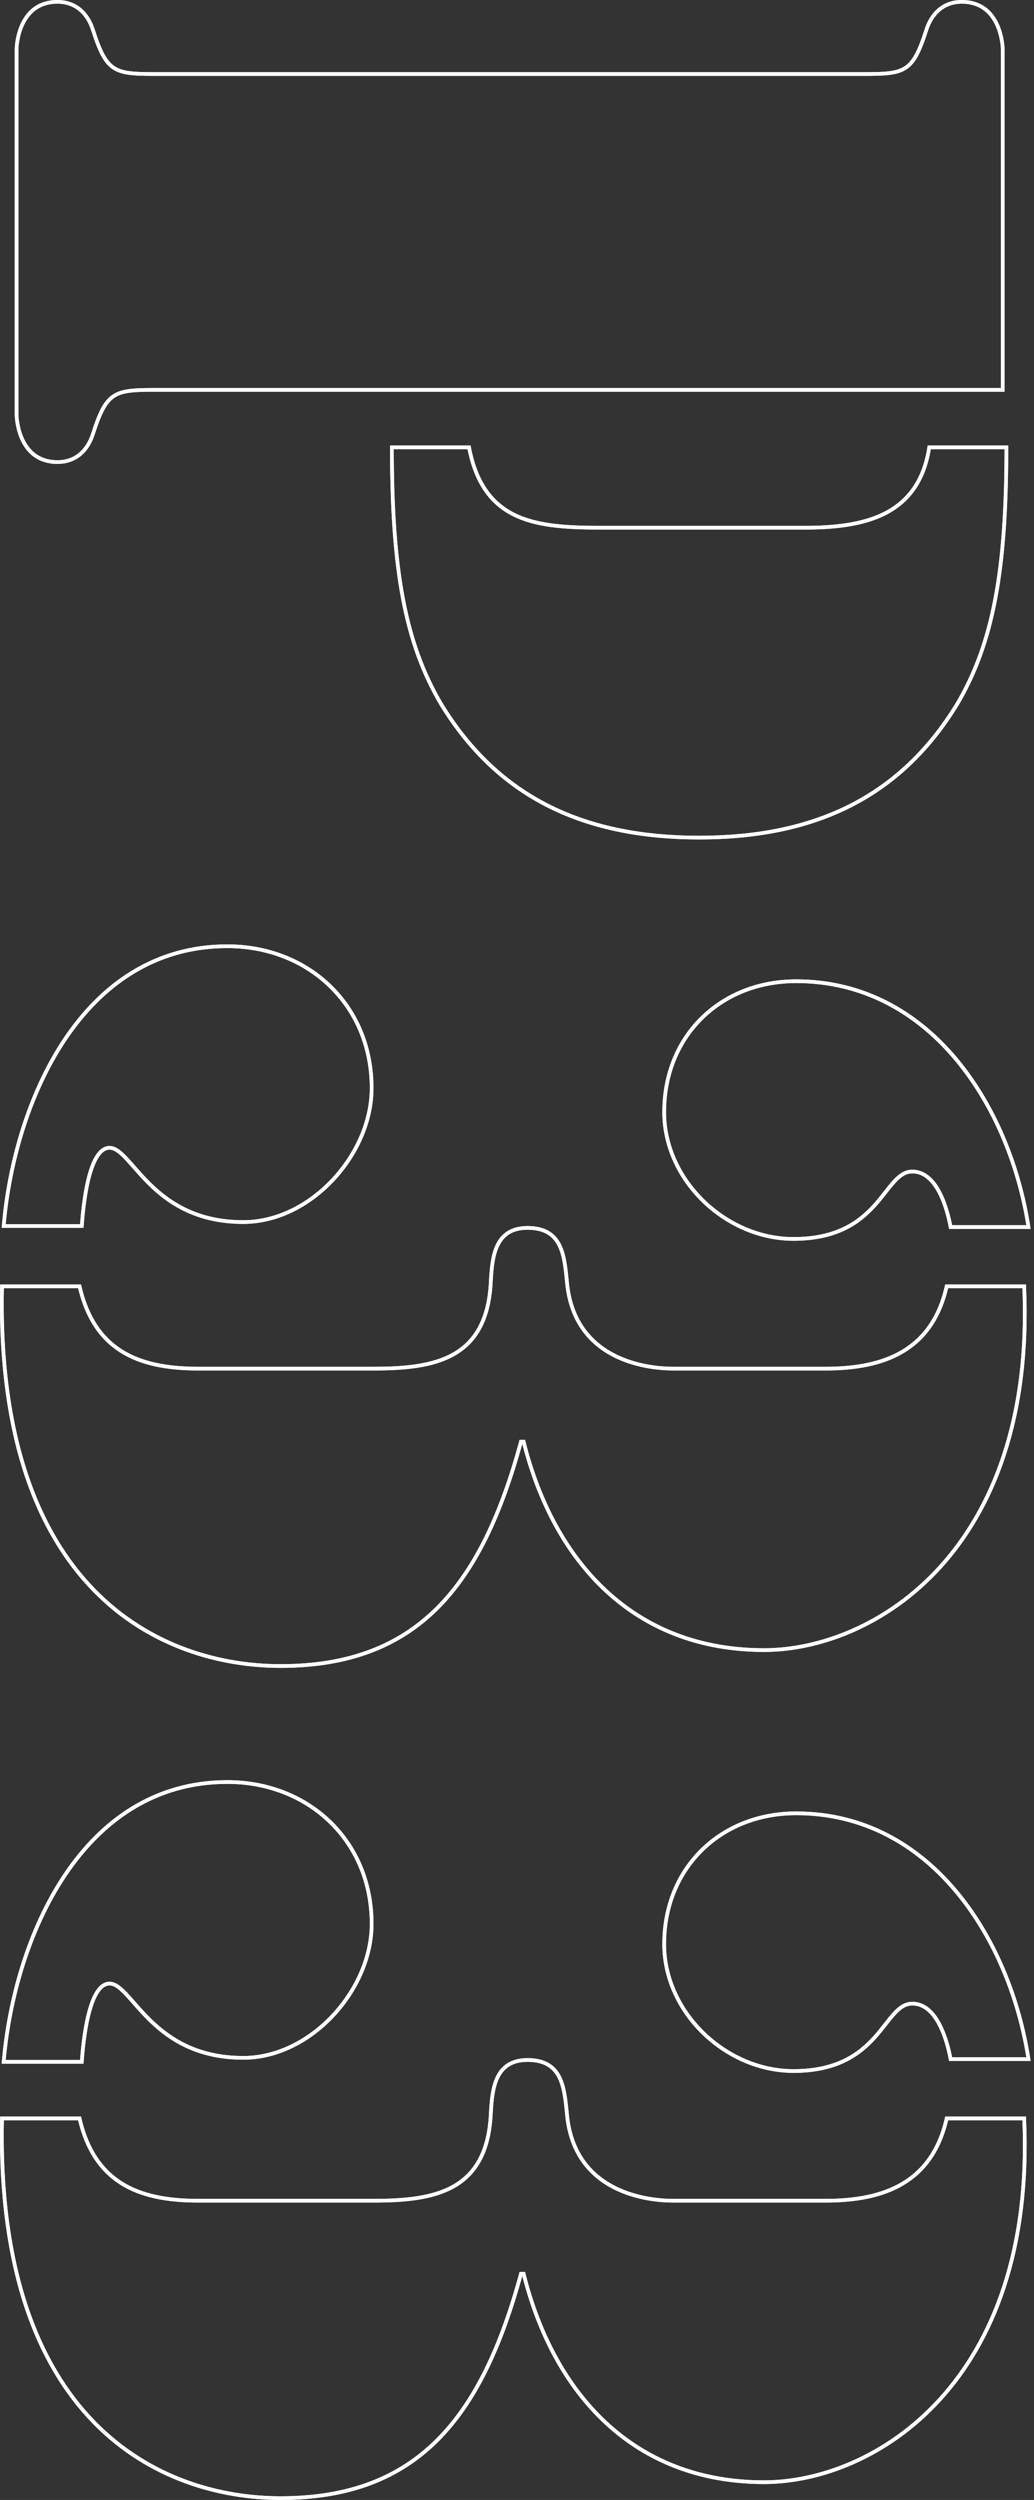 <?xml version="1.0" encoding="UTF-8"?>
<svg width="281px" height="679px" viewBox="0 0 281 679" version="1.1" xmlns="http://www.w3.org/2000/svg" xmlns:xlink="http://www.w3.org/1999/xlink">
    <rect x="0" y="0" width="281" height="679" fill="#333333" stroke="none"/>
    <title>P33</title>
    <defs>
        <path d="M121.5,26.965 C140.164,29.857 143.334,44.677 143.334,60.944 L143.334,115.526 C143.334,133.238 142.277,148.058 121.5,152.035 L121.5,173 C154.955,173 174.676,169.385 191.228,159.626 C217.287,143.721 227.5,119.864 227.5,89.5 C227.5,59.136 217.287,35.279 191.228,19.374 C174.676,9.615 154.955,6 121.5,6 L121.5,26.965 Z M20.108,234.872 C20.108,248.128 20.458,250.278 8.203,254.219 C3.651,255.652 0.5,258.877 0.5,263.893 C0.5,274.283 12.055,275 13.455,275 L112.545,275 C113.945,275 125.5,274.283 125.5,263.893 C125.5,258.877 122.349,255.652 117.797,254.219 C105.542,250.278 105.892,248.128 105.892,234.872 L105.892,7 L13.455,7 C12.055,7 0.5,7.717 0.5,18.107 C0.5,23.123 3.651,26.348 8.203,27.781 C20.458,31.722 20.108,33.872 20.108,47.128 L20.108,234.872 Z" id="path-1"></path>
        <path d="M333.269,2.72848411e-12 C300.603,5.022 266.5,26.543 266.5,63.13 C266.5,83.576 281.218,99 302.038,99 C320.705,99 336.5,82.141 336.5,63.848 C336.5,40.174 318.192,39.457 318.192,31.565 C318.192,25.109 327.526,22.239 333.269,21.163 L333.269,2.72848411e-12 Z M391.558,137.201 C424.373,128.989 448.173,107.209 448.173,71.862 C448.173,41.87 421.127,-2.047 349.367,1.167 L349.367,22.233 C366.676,26.16 371.724,39.014 371.724,55.081 L371.724,96.498 C371.724,100.069 371.364,123.276 348.285,125.419 C340.712,126.133 333.5,126.847 333.5,136.13 C333.5,145.056 341.433,145.77 348.285,146.127 C369.2,147.199 371.724,161.48 371.724,177.905 L371.724,225.749 C371.724,242.53 366.315,253.955 349.367,257.883 L349.367,278.948 C431.945,280.734 452.5,235.746 452.5,203.255 C452.5,166.122 430.864,148.627 391.558,137.915 L391.558,137.201 Z M333,257.277 C327.957,256.917 311.749,255.478 311.749,249.723 C311.749,243.608 331.919,238.212 331.919,213.392 C331.919,195.047 313.55,178.5 295.54,178.5 C272.848,178.5 257,195.766 257,217.709 C257,257.277 299.142,275.622 333,278.5 L333,257.277 Z" id="path-2"></path>
        <path d="M559.269,2.72848411e-12 C526.603,5.022 492.5,26.543 492.5,63.13 C492.5,83.576 507.218,99 528.038,99 C546.705,99 562.5,82.141 562.5,63.848 C562.5,40.174 544.192,39.457 544.192,31.565 C544.192,25.109 553.526,22.239 559.269,21.163 L559.269,2.72848411e-12 Z M617.558,137.201 C650.373,128.989 674.173,107.209 674.173,71.862 C674.173,41.87 647.127,-2.047 575.367,1.167 L575.367,22.233 C592.676,26.16 597.724,39.014 597.724,55.081 L597.724,96.498 C597.724,100.069 597.364,123.276 574.285,125.419 C566.712,126.133 559.5,126.847 559.5,136.13 C559.5,145.056 567.433,145.77 574.285,146.127 C595.2,147.199 597.724,161.48 597.724,177.905 L597.724,225.749 C597.724,242.53 592.315,253.955 575.367,257.883 L575.367,278.948 C657.945,280.734 678.5,235.746 678.5,203.255 C678.5,166.122 656.864,148.627 617.558,137.915 L617.558,137.201 Z M560,257.277 C554.957,256.917 538.749,255.478 538.749,249.723 C538.749,243.608 558.919,238.212 558.919,213.392 C558.919,195.047 540.55,178.5 522.54,178.5 C499.848,178.5 484,195.766 484,217.709 C484,257.277 526.142,275.622 560,278.5 L560,257.277 Z" id="path-3"></path>
    </defs>
    <g id="Page-1" stroke="none" stroke-width="1" fill="none" fill-rule="evenodd">
        <g id="home" transform="translate(-1640, -738)" fill-rule="nonzero" stroke="#FFFFFF">
            <g id="P33" transform="translate(1780, 1077.25) rotate(-270) translate(-1780, -1077.25) translate(1440.75, 937.75)">
                <g id="Shape">
                    <use fill-opacity="0" fill="#FFFFFF" xlink:href="#path-1"></use>
                    <use xlink:href="#path-1"></use>
                </g>
                <g id="Shape">
                    <use fill-opacity="0" fill="#FFFFFF" xlink:href="#path-2"></use>
                    <use xlink:href="#path-2"></use>
                </g>
                <g id="Shape">
                    <use fill-opacity="0" fill="#FFFFFF" xlink:href="#path-3"></use>
                    <use xlink:href="#path-3"></use>
                </g>
            </g>
        </g>
    </g>
</svg>